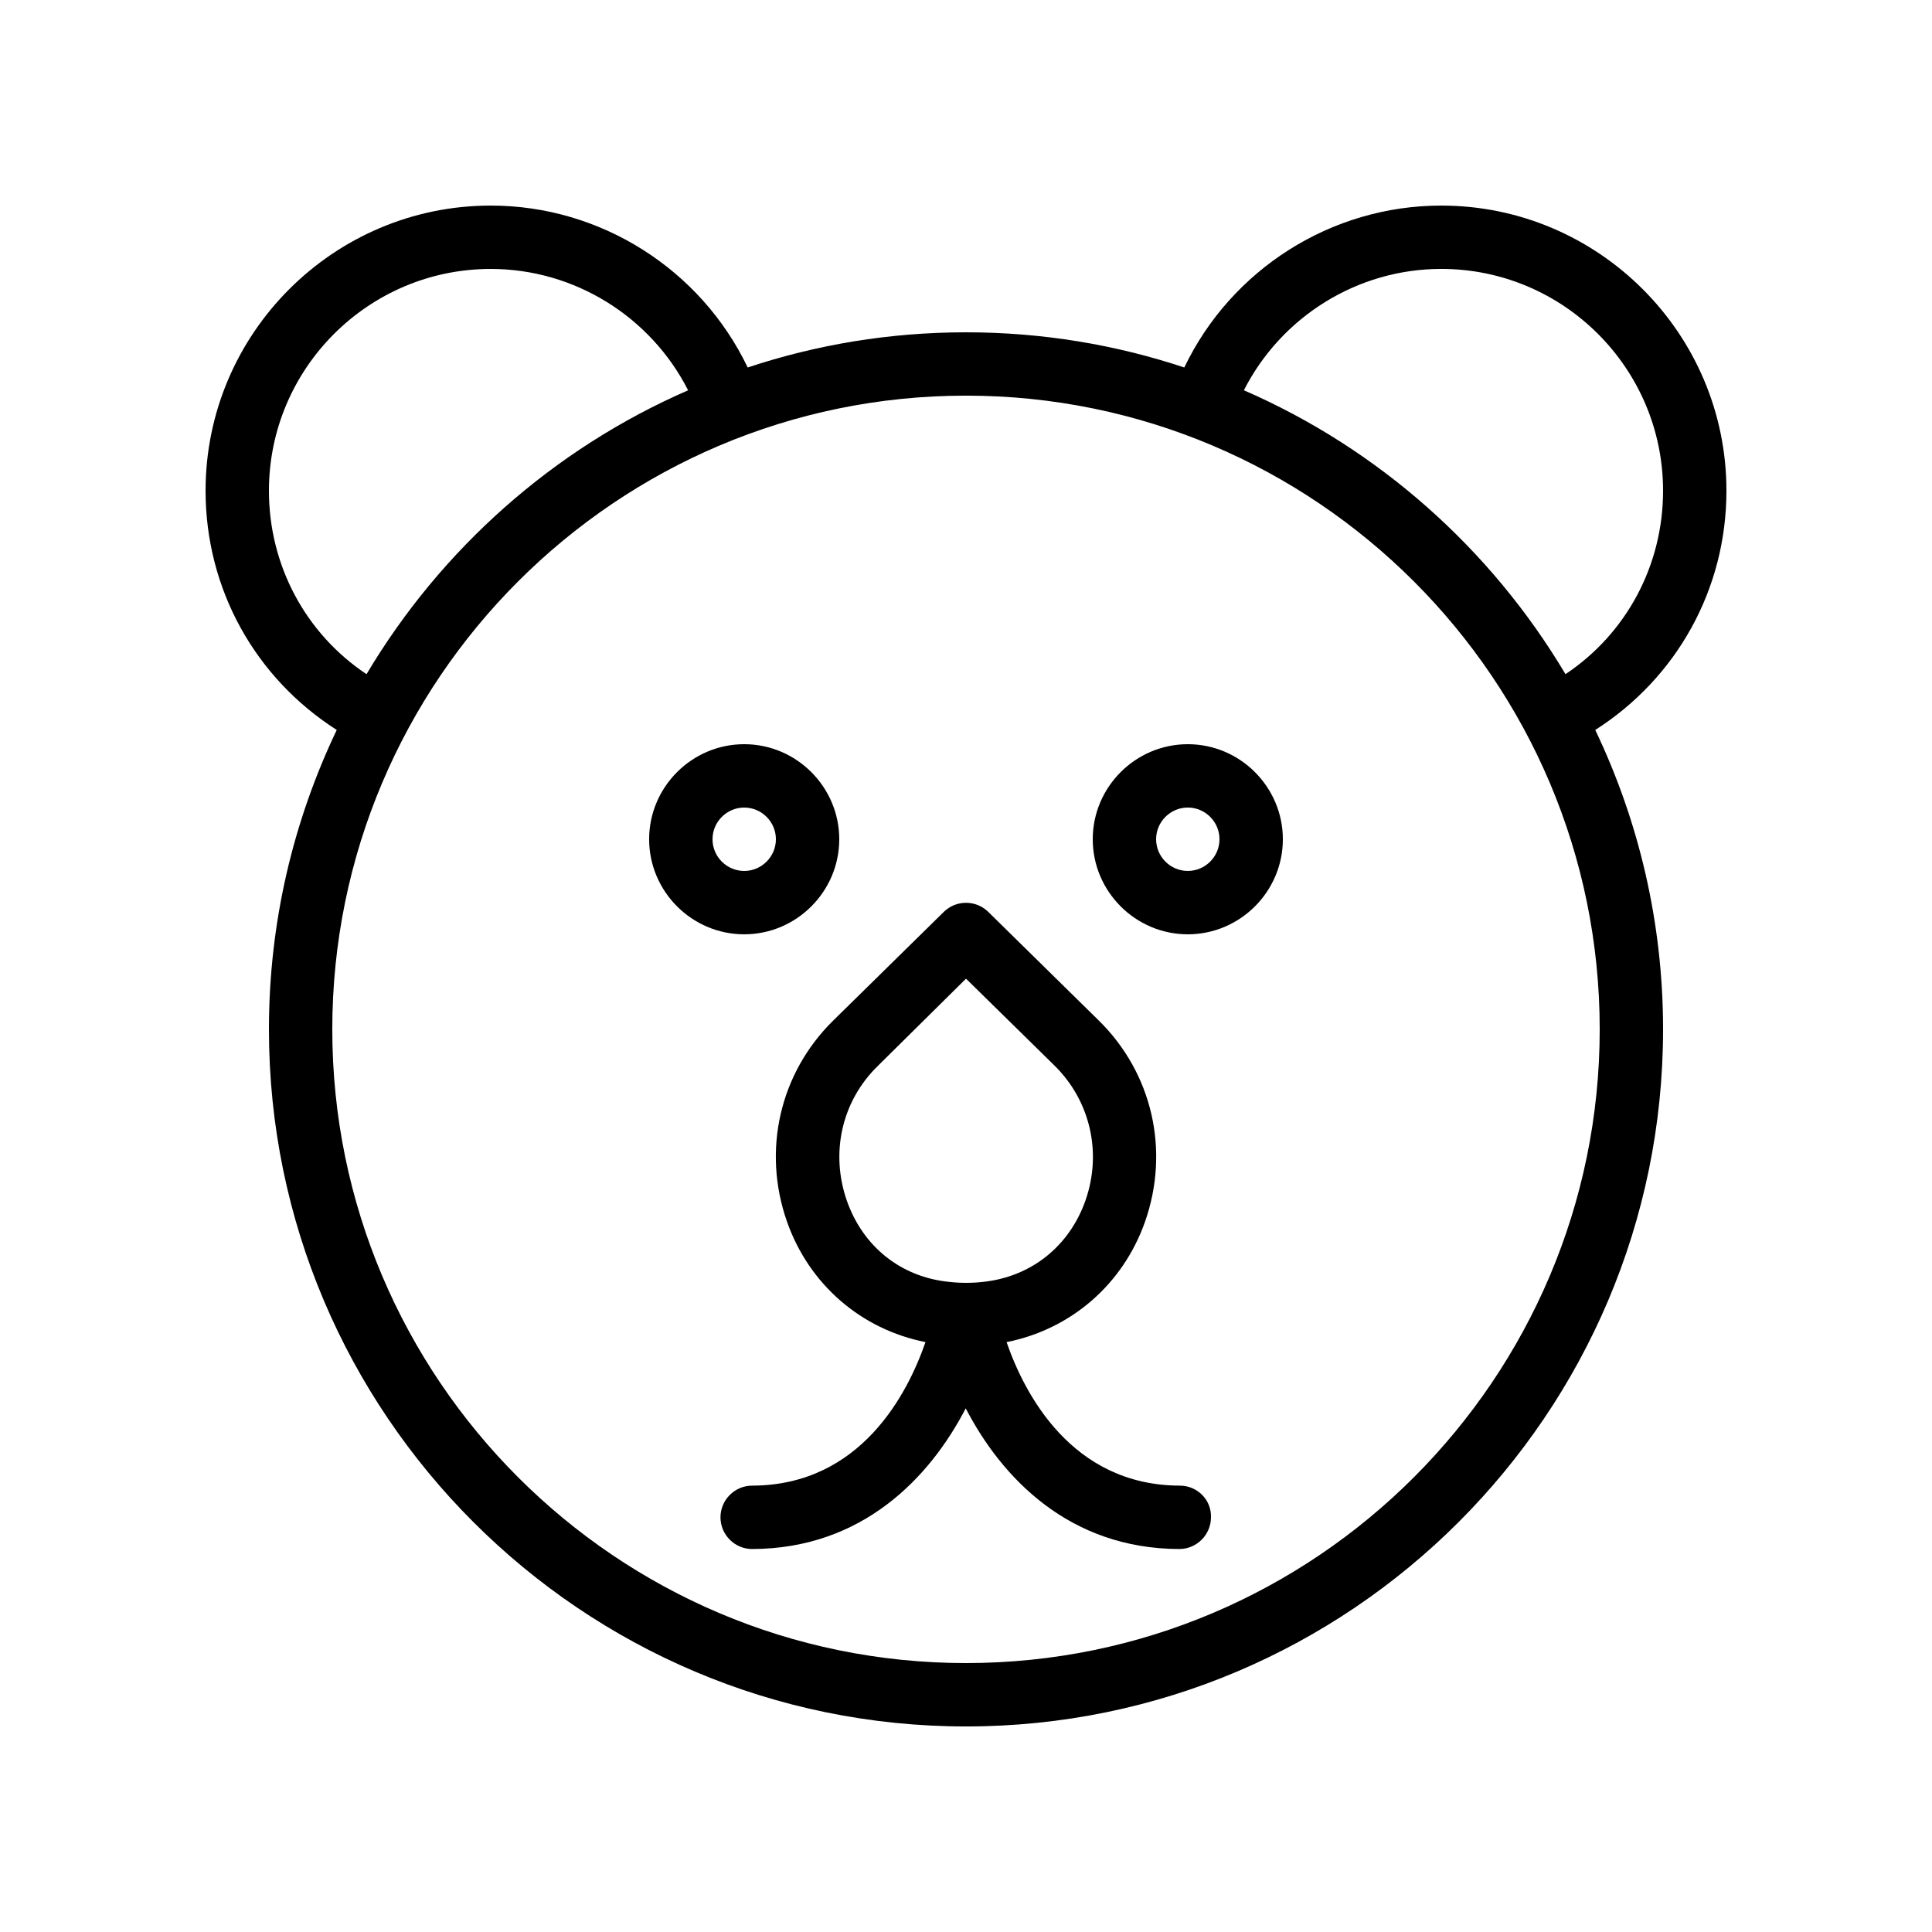 <?xml version="1.0" encoding="UTF-8"?>
<!-- Uploaded to: ICON Repo, www.iconrepo.com, Generator: ICON Repo Mixer Tools -->
<svg fill="#000000" width="800px" height="800px" version="1.1" viewBox="144 144 512 512" xmlns="http://www.w3.org/2000/svg">
 <g>
  <path d="m456.68 537.71c-28.719-0.082-41.227-24.434-45.93-38.039 16.961-3.359 30.816-15.199 36.695-31.906 6.633-18.895 1.93-39.383-12.258-53.32l-29.305-28.801c-3.273-3.191-8.48-3.191-11.754 0l-29.305 28.801c-14.191 13.938-18.895 34.426-12.258 53.32 5.879 16.711 19.734 28.551 36.695 31.906-4.703 13.602-17.129 37.953-45.93 38.039-4.617 0-8.398 3.777-8.398 8.398 0 4.617 3.777 8.398 8.398 8.398 29.137-0.082 47.023-18.809 56.594-37.281 9.574 18.473 27.457 37.199 56.594 37.281 4.617 0 8.398-3.777 8.398-8.398 0.16-4.621-3.617-8.398-8.238-8.398zm-88.25-75.488c-4.449-12.762-1.344-26.449 8.23-35.77l23.344-23.094 23.426 23.008c9.488 9.32 12.68 23.09 8.23 35.77-4.281 12.176-14.441 20.238-27.121 21.578-2.938 0.336-6.047 0.336-8.984 0-12.766-1.254-22.844-9.316-27.125-21.492z"/>
  <path d="m366.41 366.41c0-13.855-11.336-25.191-25.191-25.191s-25.191 11.336-25.191 25.191c0 13.855 11.336 25.191 25.191 25.191s25.191-11.336 25.191-25.191zm-33.586 0c0-4.617 3.777-8.398 8.398-8.398 4.617 0 8.398 3.777 8.398 8.398 0 4.617-3.777 8.398-8.398 8.398s-8.398-3.777-8.398-8.398z"/>
  <path d="m458.78 341.22c-13.855 0-25.191 11.336-25.191 25.191 0 13.855 11.336 25.191 25.191 25.191 13.855 0 25.191-11.336 25.191-25.191-0.004-13.859-11.336-25.191-25.191-25.191zm0 33.586c-4.617 0-8.398-3.777-8.398-8.398 0-4.617 3.777-8.398 8.398-8.398 4.617 0 8.398 3.777 8.398 8.398-0.004 4.621-3.781 8.398-8.398 8.398z"/>
  <path d="m525.95 198.48c-29.223 0-55.672 16.961-68.098 42.906-18.219-6.047-37.617-9.32-57.852-9.32-20.238 0-39.633 3.273-57.855 9.32-12.426-25.945-38.879-42.906-68.098-42.906-41.648 0-75.57 33.922-75.57 75.57 0 26.113 13.184 49.625 34.762 63.395-11.504 24.102-17.969 50.969-17.969 79.352 0 101.85 82.875 184.73 184.73 184.73 101.85 0 184.73-82.875 184.73-184.73 0-28.383-6.465-55.25-17.969-79.352 21.578-13.77 34.762-37.281 34.762-63.395 0-41.648-33.926-75.57-75.574-75.57zm-310.68 75.57c0-32.41 26.367-58.777 58.777-58.777 22.25 0 42.402 12.68 52.312 32.16-35.688 15.535-65.496 42.066-85.227 75.234-16.125-10.75-25.863-28.801-25.863-48.617zm184.73 310.68c-92.617 0-167.94-75.32-167.94-167.94 0-92.617 75.32-167.94 167.94-167.94s167.94 75.32 167.94 167.94c-0.004 92.617-75.32 167.94-167.94 167.94zm158.87-262.07c-19.734-33.168-49.543-59.703-85.227-75.234 9.906-19.48 30.059-32.16 52.309-32.16 32.41 0 58.777 26.367 58.777 58.777 0.004 19.816-9.738 37.867-25.859 48.617z"/>
 </g>
</svg>